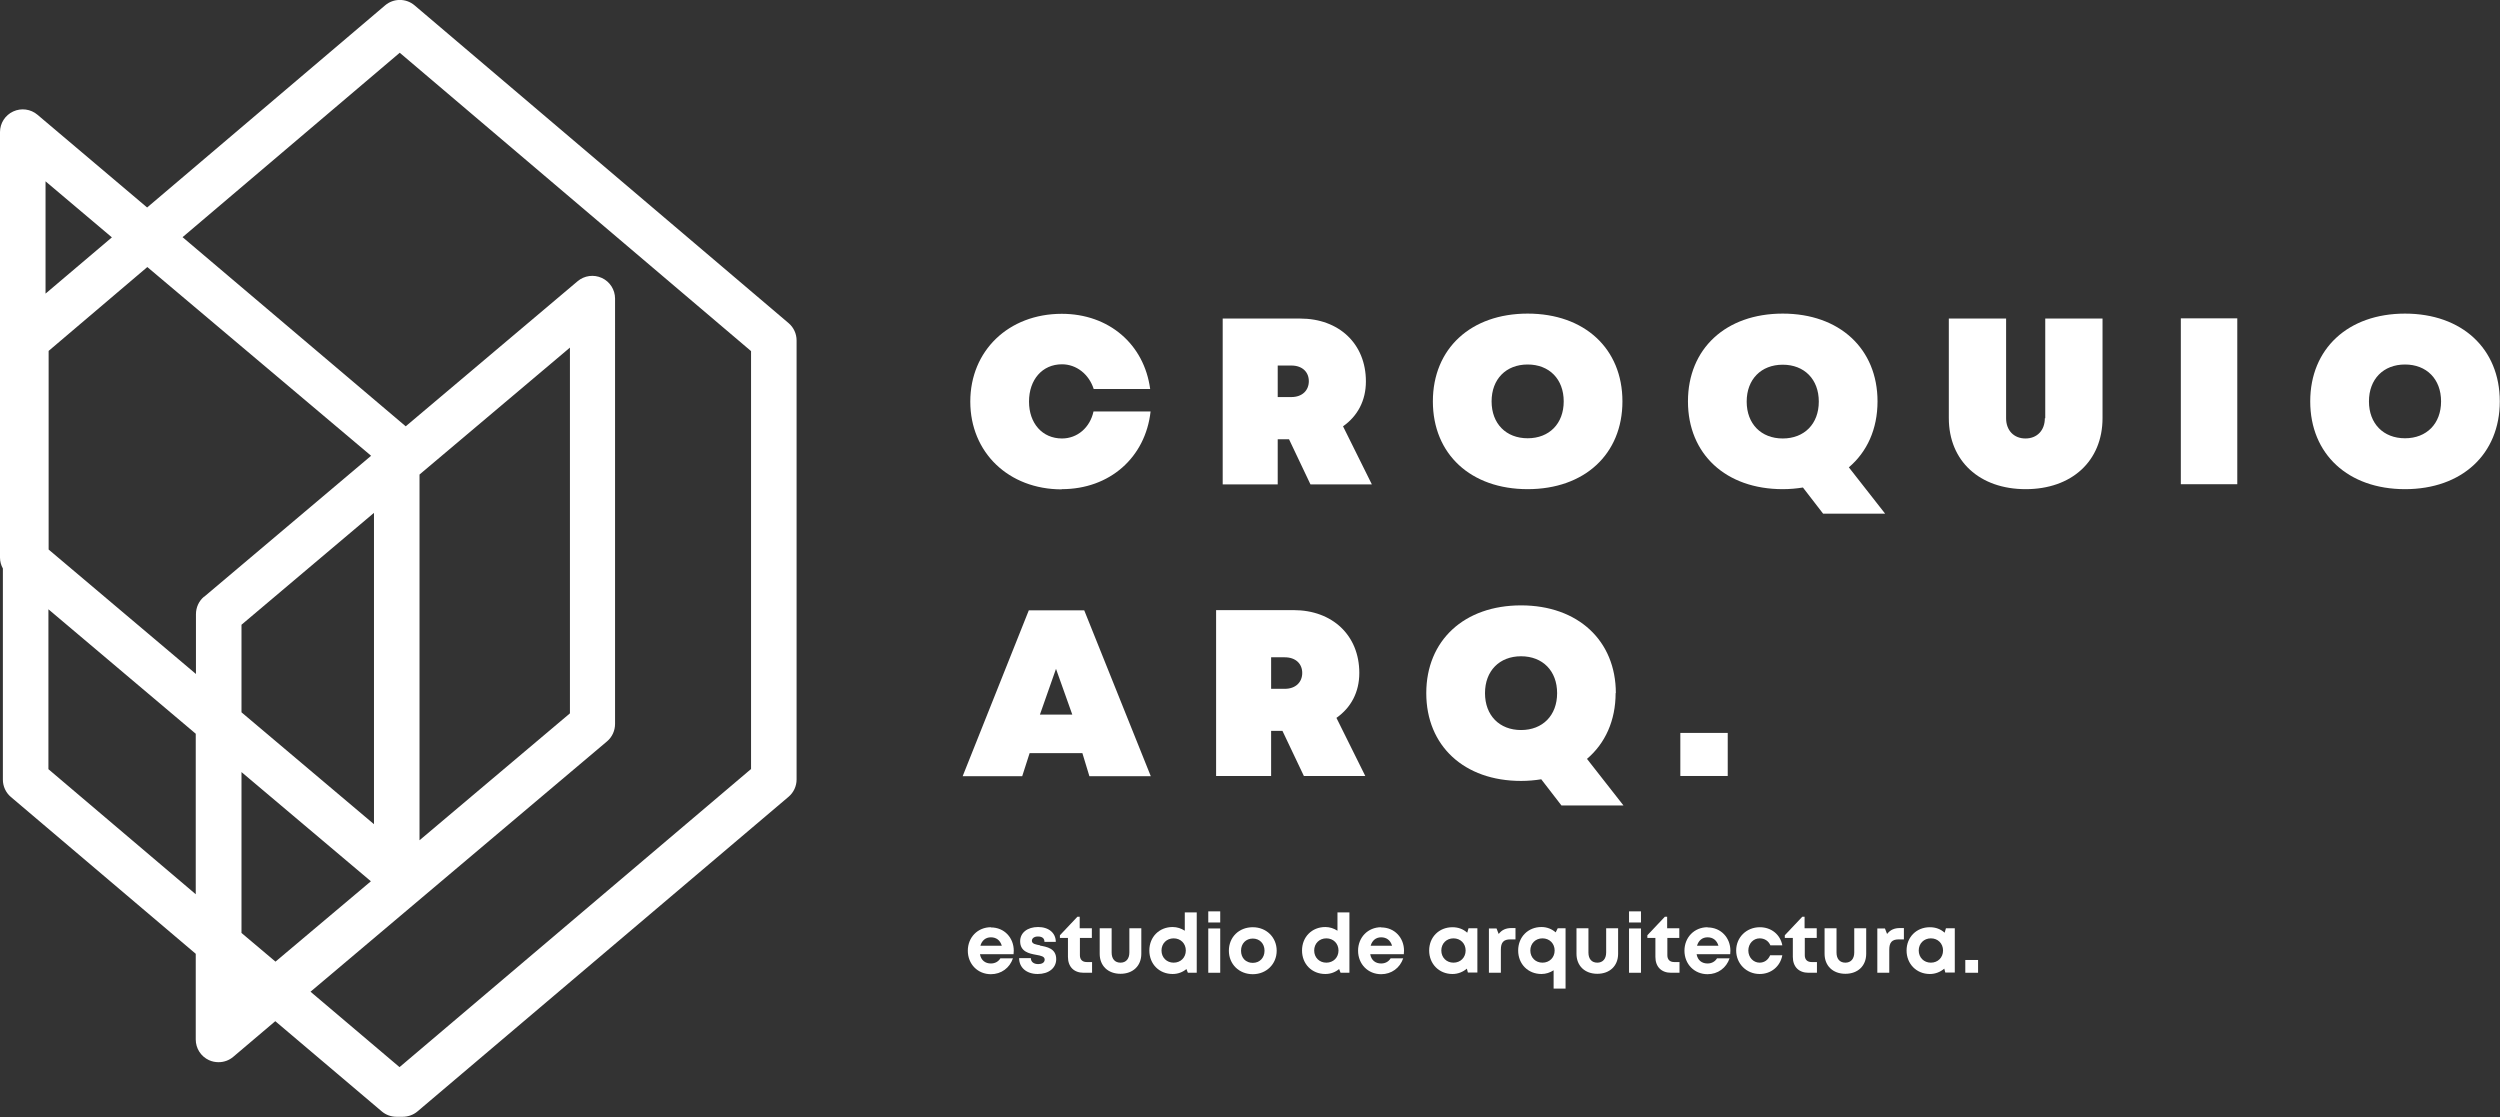 <?xml version="1.0" encoding="UTF-8"?><svg xmlns="http://www.w3.org/2000/svg" viewBox="0 0 121.33 54.22"><rect x="0" y="0" width="121.33" height="54.22" fill="#333333" stroke="none"/><defs><style>.d{fill:#fff;}</style></defs><g id="a"/><g id="b"><g id="c"><g><path class="d" d="M20.12,.26c-.41-.35-1.02-.35-1.43,0L7.14,10.07,1.82,5.57c-.33-.28-.79-.34-1.18-.16-.39,.18-.64,.57-.64,1V27.06c0,.19,.05,.37,.14,.53v10.25c0,.32,.14,.63,.39,.84l8.97,7.61v4.16c0,.43,.25,.82,.64,1,.15,.07,.31,.1,.47,.1,.26,0,.51-.09,.71-.26l2.04-1.73,5.17,4.38c.2,.17,.45,.26,.72,.26h.29c.26,0,.52-.09,.72-.26l18.01-15.27c.25-.21,.39-.52,.39-.84V16.52c0-.32-.14-.63-.39-.84L20.12,.26ZM5.43,11.52l-3.22,2.73v-5.45l3.22,2.72Zm22.23,5.35v17.75l-7.3,6.16V23.03l7.3-6.16Zm-15.94,28.4v-7.8l6.28,5.3-4.63,3.9-1.66-1.4Zm6.43-5.27l-6.43-5.43v-4.25l6.43-5.43v15.11Zm-8.25-11.04c-.25,.21-.39,.52-.39,.85v2.9l-7.15-6.04v-9.64l4.79-4.07,10.86,9.16-8.1,6.84Zm-7.55,8.37v-7.76l7.15,6.04v7.79l-7.15-6.07Zm34.09,0l-17.05,14.46-4.32-3.66,14.39-12.15c.25-.21,.39-.52,.39-.85V14.49c0-.43-.25-.82-.64-1-.39-.18-.85-.12-1.18,.16l-8.34,7.04L8.86,11.51,19.4,2.56l17.05,14.48v20.3Z"/><path class="d" d="M48.09,45c-.64,0-1.12,.49-1.12,1.14s.48,1.14,1.12,1.14c.5,0,.91-.3,1.07-.77h-.61c-.09,.15-.25,.25-.46,.25-.28,0-.48-.16-.53-.45h1.63c0-.06,.01-.11,.01-.17,0-.62-.45-1.13-1.11-1.13Zm-.51,.9c.07-.25,.25-.41,.51-.41s.45,.14,.53,.41h-1.04Z"/><path class="d" d="M50.49,45.88c-.22-.04-.41-.07-.41-.22,0-.12,.11-.21,.29-.21,.2,0,.32,.08,.32,.26h.55c0-.43-.34-.72-.86-.72s-.87,.28-.87,.69c0,.51,.44,.6,.78,.66,.23,.04,.41,.08,.41,.23s-.14,.22-.31,.22c-.21,0-.36-.1-.36-.29h-.57c0,.46,.36,.77,.9,.77s.9-.29,.9-.72c0-.52-.45-.6-.8-.66Z"/><path class="d" d="M52.41,46.36v-.84h.58v-.47h-.59v-.56h-.11l-.85,.9v.13h.39v.92c0,.48,.29,.77,.76,.77h.41v-.52h-.26c-.21,0-.33-.12-.33-.33Z"/><path class="d" d="M54.81,46.23c0,.3-.16,.49-.43,.49s-.43-.18-.43-.49v-1.18h-.58v1.24c0,.58,.4,.97,1.01,.97s1.01-.39,1.01-.97v-1.24h-.58v1.18Z"/><path class="d" d="M57.5,45.17c-.17-.11-.37-.18-.59-.18-.65,0-1.13,.48-1.13,1.14s.48,1.14,1.13,1.14c.26,0,.49-.09,.67-.24l.07,.18h.43v-2.93h-.58v.89Zm-.54,1.55c-.34,0-.59-.25-.59-.59s.25-.59,.59-.59,.59,.25,.59,.59-.25,.59-.59,.59Z"/><rect class="d" x="58.64" y="44.23" width=".58" height=".54"/><rect class="d" x="58.64" y="45.06" width=".58" height="2.15"/><path class="d" d="M60.8,45c-.67,0-1.16,.48-1.16,1.14s.5,1.14,1.16,1.14,1.16-.49,1.16-1.14-.5-1.14-1.16-1.14Zm0,1.73c-.34,0-.57-.24-.57-.59s.24-.59,.57-.59,.57,.24,.57,.59-.24,.59-.57,.59Z"/><path class="d" d="M64.91,45.17c-.17-.11-.37-.18-.59-.18-.65,0-1.13,.48-1.13,1.14s.48,1.14,1.13,1.14c.26,0,.49-.09,.67-.24l.07,.18h.43v-2.93h-.58v.89Zm-.54,1.55c-.34,0-.59-.25-.59-.59s.25-.59,.59-.59,.59,.25,.59,.59-.25,.59-.59,.59Z"/><path class="d" d="M67.03,45c-.64,0-1.12,.49-1.12,1.14s.48,1.14,1.12,1.14c.5,0,.91-.3,1.07-.77h-.61c-.09,.15-.25,.25-.46,.25-.28,0-.48-.16-.53-.45h1.63c0-.06,.01-.11,.01-.17,0-.62-.45-1.13-1.11-1.13Zm-.51,.9c.07-.25,.25-.41,.51-.41s.45,.14,.53,.41h-1.04Z"/><path class="d" d="M71.2,45.26c-.19-.17-.43-.26-.71-.26-.65,0-1.13,.48-1.13,1.13s.48,1.14,1.13,1.14c.27,0,.51-.1,.7-.26l.05,.19h.46v-2.15h-.43l-.06,.21Zm-.66,1.46c-.34,0-.59-.25-.59-.59s.25-.59,.59-.59,.59,.25,.59,.59-.25,.59-.59,.59Z"/><path class="d" d="M72.73,45.32l-.1-.26h-.37v2.15h.58v-1.12c0-.35,.13-.5,.46-.5h.25v-.55h-.19c-.28,0-.47,.09-.62,.28Z"/><path class="d" d="M75.5,45.25c-.18-.16-.42-.26-.69-.26-.65,0-1.13,.48-1.13,1.14s.48,1.14,1.13,1.14c.22,0,.42-.07,.59-.18v.89h.58v-2.93h-.38l-.1,.2Zm-.64,1.47c-.34,0-.59-.25-.59-.59s.25-.59,.59-.59,.59,.25,.59,.59-.25,.59-.59,.59Z"/><path class="d" d="M77.95,46.23c0,.3-.16,.49-.43,.49s-.43-.18-.43-.49v-1.18h-.58v1.24c0,.58,.4,.97,1.01,.97s1.01-.39,1.01-.97v-1.24h-.58v1.18Z"/><rect class="d" x="79.06" y="45.06" width=".58" height="2.15"/><rect class="d" x="79.06" y="44.23" width=".58" height=".54"/><path class="d" d="M80.92,46.36v-.84h.58v-.47h-.59v-.56h-.11l-.85,.9v.13h.39v.92c0,.48,.29,.77,.76,.77h.41v-.52h-.26c-.21,0-.33-.12-.33-.33Z"/><path class="d" d="M82.87,45c-.64,0-1.12,.49-1.12,1.14s.48,1.14,1.12,1.14c.5,0,.91-.3,1.07-.77h-.61c-.09,.15-.25,.25-.46,.25-.28,0-.48-.16-.53-.45h1.63c0-.06,.01-.11,.01-.17,0-.62-.45-1.13-1.11-1.13Zm-.51,.9c.07-.25,.25-.41,.51-.41s.45,.14,.53,.41h-1.04Z"/><path class="d" d="M85.4,46.72c-.31,0-.55-.26-.55-.59s.24-.59,.55-.59c.23,0,.43,.12,.52,.34h.58c-.1-.53-.54-.88-1.09-.88-.65,0-1.15,.49-1.15,1.13s.5,1.14,1.14,1.14c.56,0,1-.37,1.1-.91h-.59c-.1,.23-.28,.36-.52,.36Z"/><path class="d" d="M87.59,46.36v-.84h.58v-.47h-.59v-.56h-.11l-.85,.9v.13h.39v.92c0,.48,.29,.77,.76,.77h.41v-.52h-.26c-.21,0-.33-.12-.33-.33Z"/><path class="d" d="M89.99,46.23c0,.3-.16,.49-.43,.49s-.43-.18-.43-.49v-1.18h-.58v1.24c0,.58,.4,.97,1.01,.97s1.01-.39,1.01-.97v-1.24h-.58v1.18Z"/><path class="d" d="M91.58,45.32l-.1-.26h-.37v2.15h.58v-1.12c0-.35,.13-.5,.46-.5h.25v-.55h-.19c-.28,0-.47,.09-.62,.28Z"/><path class="d" d="M94.37,45.26c-.19-.17-.43-.26-.71-.26-.65,0-1.13,.48-1.13,1.13s.48,1.14,1.13,1.14c.27,0,.51-.1,.7-.26l.05,.19h.46v-2.15h-.43l-.06,.21Zm-.66,1.46c-.34,0-.59-.25-.59-.59s.25-.59,.59-.59,.59,.25,.59,.59-.25,.59-.59,.59Z"/><rect class="d" x="95.38" y="46.59" width=".62" height=".62"/><path class="d" d="M51.53,23.74c2.32,0,4.06-1.53,4.31-3.77h-2.77c-.17,.78-.78,1.31-1.53,1.31-.95,0-1.6-.73-1.6-1.79s.64-1.81,1.6-1.81c.7,0,1.31,.48,1.54,1.2h2.74c-.29-2.17-2-3.65-4.29-3.65-2.58,0-4.44,1.79-4.44,4.26s1.86,4.26,4.44,4.26Z"/><path class="d" d="M62.01,21.32h.55l1.04,2.19h2.98l-1.4-2.82c.71-.5,1.11-1.25,1.11-2.18,0-1.83-1.31-3.05-3.19-3.05h-3.76v8.05h2.67v-2.19Zm0-3.58h.66c.54,0,.85,.32,.85,.76s-.31,.77-.85,.77h-.66v-1.53Z"/><path class="d" d="M74.14,23.74c2.76,0,4.6-1.7,4.6-4.26s-1.84-4.26-4.6-4.26-4.6,1.7-4.6,4.26,1.84,4.26,4.6,4.26Zm0-6.05c1.05,0,1.75,.71,1.75,1.79s-.7,1.79-1.75,1.79-1.75-.71-1.75-1.79,.7-1.79,1.75-1.79Z"/><path class="d" d="M89.73,22.68c.88-.75,1.39-1.85,1.39-3.2,0-2.55-1.84-4.26-4.6-4.26s-4.6,1.7-4.6,4.26,1.84,4.26,4.6,4.26c.34,0,.67-.03,.98-.08l.98,1.27h3.01l-1.77-2.26Zm-3.21-1.4c-1.05,0-1.75-.71-1.75-1.79s.7-1.79,1.75-1.79,1.75,.71,1.75,1.79-.7,1.79-1.75,1.79Z"/><path class="d" d="M99.24,20.3c0,.58-.37,.98-.94,.98s-.94-.4-.94-.98v-4.84h-2.78v4.83c0,2.09,1.5,3.45,3.73,3.45s3.73-1.36,3.73-3.45v-4.83h-2.78v4.84Z"/><rect class="d" x="105.84" y="15.45" width="2.74" height="8.05"/><path class="d" d="M116.72,15.22c-2.76,0-4.6,1.7-4.6,4.26s1.84,4.26,4.6,4.26,4.6-1.7,4.6-4.26-1.84-4.26-4.6-4.26Zm0,6.05c-1.05,0-1.75-.71-1.75-1.79s.7-1.79,1.75-1.79,1.75,.71,1.75,1.79-.7,1.79-1.75,1.79Z"/><path class="d" d="M49.97,36.55h2.56l.34,1.12h2.98l-3.23-8.05h-2.69l-3.21,8.05h2.89l.36-1.12Zm1.28-4.09l.79,2.22h-1.57l.78-2.22Z"/><path class="d" d="M66.26,37.66l-1.4-2.82c.71-.5,1.11-1.25,1.11-2.18,0-1.83-1.31-3.05-3.19-3.05h-3.76v8.05h2.67v-2.19h.55l1.04,2.19h2.98Zm-3.91-4.23h-.66v-1.53h.66c.54,0,.85,.32,.85,.76s-.31,.77-.85,.77Z"/><path class="d" d="M78.42,33.64c0-2.55-1.84-4.26-4.6-4.26s-4.6,1.7-4.6,4.26,1.84,4.26,4.6,4.26c.34,0,.67-.03,.98-.08l.98,1.27h3.01l-1.77-2.26c.88-.75,1.39-1.85,1.39-3.2Zm-4.6,1.79c-1.05,0-1.75-.71-1.75-1.79s.7-1.79,1.75-1.79,1.75,.71,1.75,1.79-.7,1.79-1.75,1.79Z"/><rect class="d" x="81.55" y="35.57" width="2.3" height="2.09"/></g></g></g></svg>